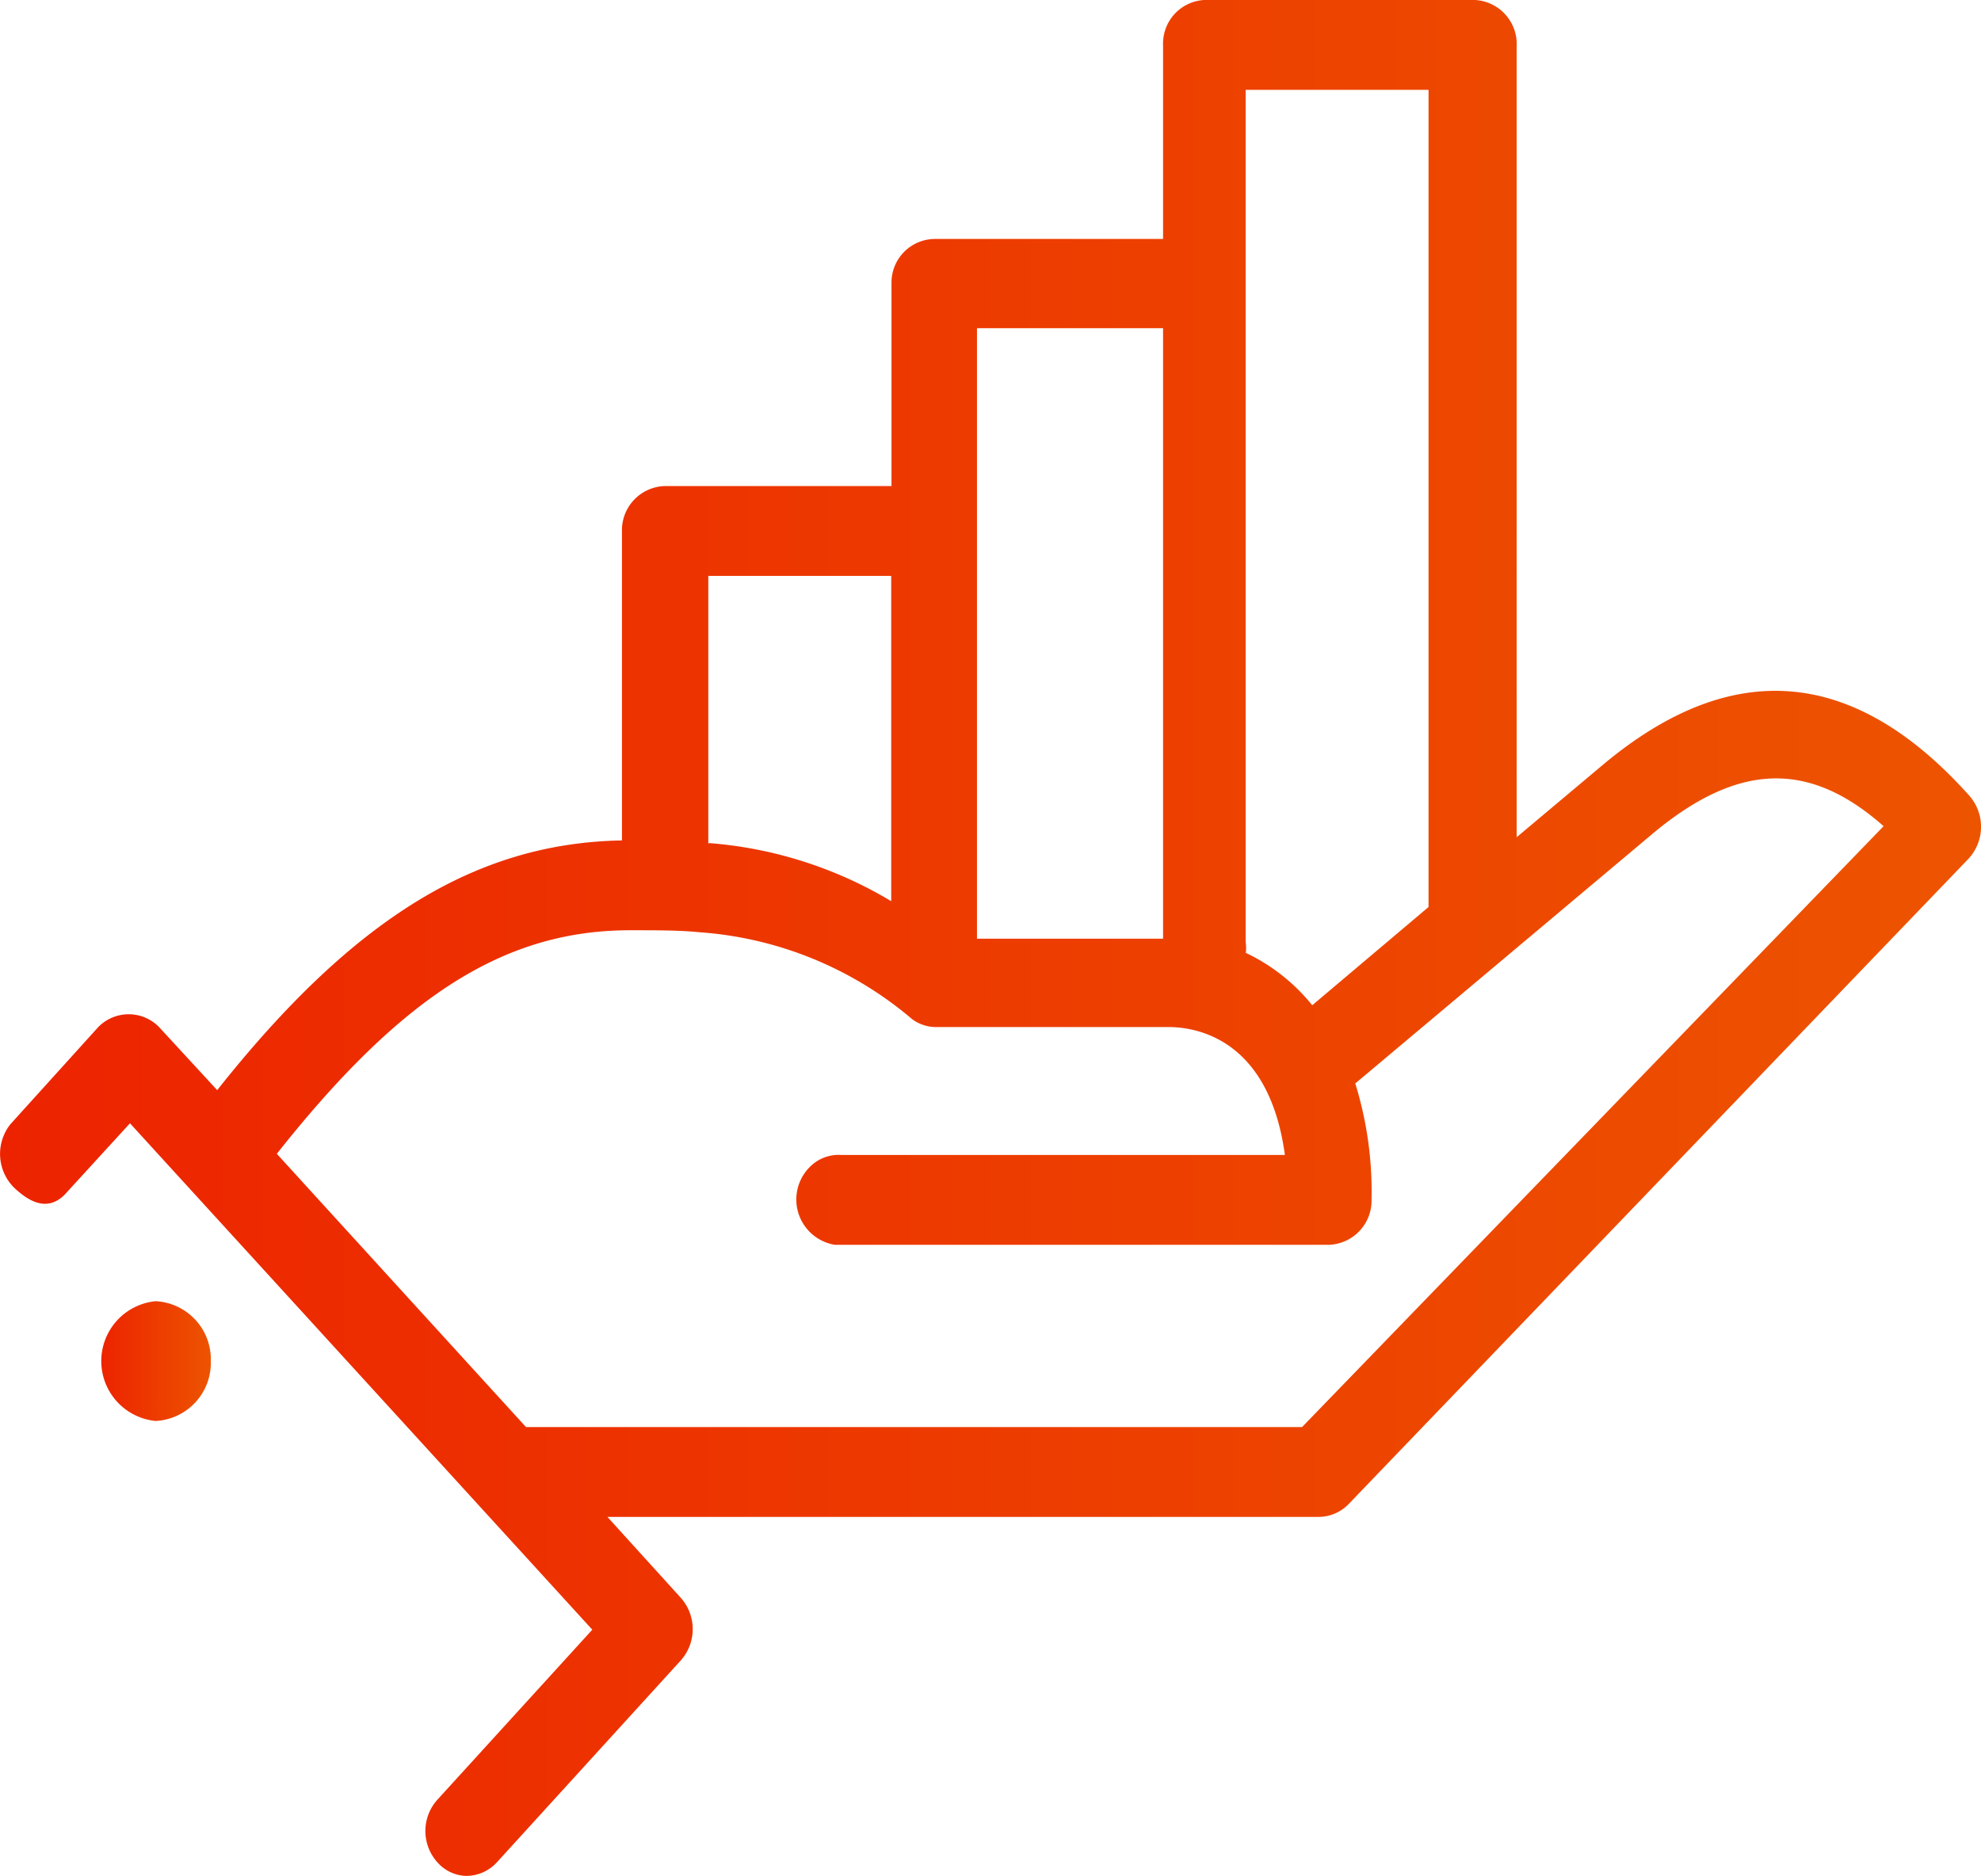 <svg xmlns="http://www.w3.org/2000/svg" xmlns:xlink="http://www.w3.org/1999/xlink" viewBox="0 0 68.13 64.53"><defs><style>.cls-1{fill:url(#Dégradé_sans_nom_2);}.cls-2{fill:url(#Dégradé_sans_nom_2-2);}.cls-3{fill:none;}</style><linearGradient id="Dégradé_sans_nom_2" y1="32.27" x2="68.13" y2="32.27" gradientUnits="userSpaceOnUse"><stop offset="0" stop-color="#ed2300"/><stop offset="1" stop-color="#ed5400"/></linearGradient><linearGradient id="Dégradé_sans_nom_2-2" x1="3.46" y1="46.82" x2="7.25" y2="46.82" xlink:href="#Dégradé_sans_nom_2"/></defs><g id="Calque_2" data-name="Calque 2"><g id="Calque_1-2" data-name="Calque 1"><g id="Calque_2-2" data-name="Calque 2"><g id="P1_V2" data-name="P1 V2"><path class="cls-1" d="M67.71,27.35q-5.92-6.59-12.55-1.07l-3,2.52V1.61A1.52,1.52,0,0,0,50.74,0H41.41A1.5,1.5,0,0,0,40,1.55V8.22H32.15a1.5,1.5,0,0,0-1.49,1.5v7h-7.8a1.52,1.52,0,0,0-1.47,1.55V28.91c-5,.09-9.23,2.67-13.92,8.59l-2-2.17a1.46,1.46,0,0,0-2.09,0L.36,38.67a1.64,1.64,0,0,0,.12,2.18c.56.53,1.16.81,1.73.26l2.26-2.47,15.9,17.42L15.05,61.9a1.61,1.61,0,0,0,0,2.17,1.37,1.37,0,0,0,1,.46,1.44,1.44,0,0,0,1.05-.48l6.32-6.94a1.62,1.62,0,0,0,0-2.14l-2.53-2.79H45.38a1.44,1.44,0,0,0,1-.44L67.71,29.53A1.62,1.62,0,0,0,67.71,27.35Zm-36.35,7.7a1.38,1.38,0,0,0,.83.28h8c1,0,3.46.44,4,4.4H28.94a1.39,1.39,0,0,0-1,.33,1.58,1.58,0,0,0,.77,2.76h17a1.52,1.52,0,0,0,1.46-1.55,12.58,12.58,0,0,0-.56-4l10.32-8.67c2.89-2.37,5.31-2.43,7.85-.18l-20,20.67H18.09l-8.57-9.4C13.8,34.28,17.33,32,21.67,32h.1c.86,0,1.61,0,2.31.07A12.65,12.65,0,0,1,31.36,35.05Zm-7-6V19.81h6.29V31A14.3,14.3,0,0,0,24.37,29Zm9.24,3.24v-21H40v21Zm9.24.54a1.54,1.54,0,0,0,0-.43V3.09h6.29V31.2l-4,3.38A6.51,6.51,0,0,0,42.85,32.78Z"/><path class="cls-2" d="M7.25,46.82a2,2,0,0,1-1.9,2.06,2.07,2.07,0,0,1,0-4.12A2,2,0,0,1,7.25,46.82Z"/></g></g></g><g id="Calque_2-3" data-name="Calque 2"><rect class="cls-3" width="68.13" height="64.28"/></g></g></svg>